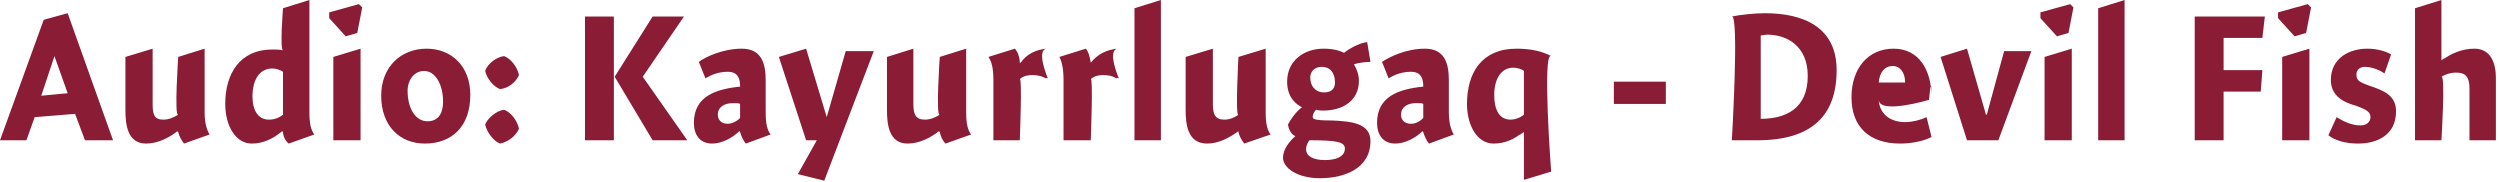 <?xml version="1.0" standalone="no"?><!DOCTYPE svg PUBLIC "-//W3C//DTD SVG 1.1//EN" "http://www.w3.org/Graphics/SVG/1.1/DTD/svg11.dtd"><svg xmlns="http://www.w3.org/2000/svg" version="1.1" style="left: 20.4% !important; width: 60.5% !important;top: 27.71% !important; height47.59% !important;" width="303px" height="22px" viewBox="0 0 303 22">  <desc>Audio: Kayurrlugaq - Devil Fish</desc>  <defs/>  <g id="Polygon12638">    <path d="M 13.7 17.0 L 10.3 17.0 L 9.1 13.8 L 4.2 14.2 L 3.2 17.0 L 0.0 17.0 L 5.3 2.4 L 8.2 1.6 L 13.7 17.0 Z M 8.2 11.3 L 6.6 6.8 L 5.0 11.6 L 8.2 11.3 Z M 24.8 13.6 C 24.8 15.0 25.1 15.8 25.4 16.3 C 25.4 16.3 22.3 17.4 22.3 17.4 C 22.0 17.0 21.7 16.5 21.6 16.0 C 21.6 16.0 21.5 15.9 21.5 15.9 C 20.5 16.7 19.1 17.4 17.7 17.4 C 15.4 17.4 15.2 15.0 15.2 13.3 C 15.2 15.0 15.2 6.9 15.2 6.9 L 18.5 5.9 C 18.5 5.9 18.5 13.9 18.5 12.6 C 18.5 13.9 18.7 14.5 19.8 14.5 C 20.5 14.5 21.1 14.2 21.6 13.9 C 21.1 14.2 21.6 6.9 21.6 6.9 L 24.8 5.9 C 24.8 5.9 24.8 15.0 24.8 13.6 Z M 37.5 13.6 C 37.5 15.0 37.7 15.8 38.1 16.3 C 38.1 16.3 35.0 17.4 35.0 17.4 C 34.6 17.1 34.3 16.5 34.3 16.0 C 34.3 16.0 34.2 15.9 34.2 15.9 C 33.0 16.9 31.8 17.4 30.5 17.4 C 28.6 17.4 27.3 15.3 27.3 12.6 C 27.3 8.9 29.1 6.0 33.0 6.0 C 33.4 6.0 33.9 6.0 34.3 6.1 C 33.9 6.0 34.3 1.0 34.3 1.0 L 37.5 0.0 C 37.5 0.0 37.5 15.0 37.5 13.6 Z M 33.0 8.3 C 31.5 8.3 30.6 9.6 30.6 11.7 C 30.6 13.4 31.3 14.5 32.6 14.5 C 33.2 14.5 33.8 14.3 34.3 13.9 C 34.3 13.9 34.3 8.7 34.3 8.7 C 34.0 8.5 33.5 8.3 33.0 8.3 Z M 40.4 17.0 L 40.4 6.9 L 43.7 5.9 L 43.7 17.0 L 40.4 17.0 Z M 43.9 0.9 L 43.3 4.0 L 41.9 4.4 L 39.9 2.2 L 39.9 1.5 L 43.5 0.5 L 43.9 0.9 Z M 51.5 17.4 C 48.4 17.4 46.2 15.2 46.2 11.6 C 46.2 8.1 48.6 5.9 51.7 5.9 C 54.7 5.9 57.0 8.0 57.0 11.5 C 57.0 15.4 54.7 17.4 51.5 17.4 Z M 51.4 8.6 C 50.2 8.6 49.4 9.7 49.4 11.0 C 49.4 13.2 50.4 14.7 51.8 14.7 C 53.0 14.7 53.7 13.9 53.7 12.3 C 53.7 10.3 52.8 8.6 51.4 8.6 Z M 62.9 15.6 C 62.5 16.5 61.6 17.2 60.6 17.4 C 59.8 17.1 59.0 16.0 58.8 15.1 C 59.1 14.3 60.2 13.4 61.1 13.3 C 61.9 13.6 62.7 14.6 62.9 15.6 Z M 62.9 9.1 C 62.5 10.0 61.6 10.7 60.6 10.8 C 59.8 10.5 59.0 9.5 58.8 8.6 C 59.1 7.7 60.2 6.9 61.1 6.8 C 61.9 7.1 62.7 8.1 62.9 9.1 Z M 74.4 2.0 L 74.4 17.0 L 70.9 17.0 L 70.9 2.0 L 74.4 2.0 Z M 82.9 2.0 L 77.9 9.3 L 83.3 17.0 L 79.1 17.0 L 74.5 9.3 L 79.1 2.0 L 82.9 2.0 Z M 90.4 17.4 C 90.1 17.1 89.8 16.4 89.7 16.0 C 89.7 16.0 89.6 15.9 89.6 15.9 C 88.8 16.7 87.5 17.4 86.3 17.4 C 84.8 17.4 84.1 16.3 84.1 14.9 C 84.1 11.7 86.7 10.8 89.7 10.5 C 89.7 9.6 89.5 8.7 88.2 8.7 C 87.2 8.7 86.3 9.0 85.5 9.5 C 85.5 9.5 84.7 7.5 84.7 7.5 C 85.5 6.9 87.6 5.9 89.9 5.9 C 92.3 5.9 92.8 7.7 92.8 9.7 C 92.8 9.7 92.8 13.6 92.8 13.6 C 92.8 15.0 93.0 15.8 93.4 16.3 C 93.4 16.3 90.4 17.4 90.4 17.4 Z M 89.7 12.6 C 89.6 12.5 89.2 12.5 88.8 12.5 C 87.9 12.5 87.0 12.9 87.0 13.9 C 87.0 14.6 87.5 15.0 88.2 15.0 C 88.6 15.0 89.2 14.8 89.7 14.3 C 89.7 14.3 89.7 12.6 89.7 12.6 Z M 102.5 6.2 L 105.9 6.2 L 99.9 21.9 L 96.7 21.1 L 99.0 17.0 L 97.7 17.0 L 94.4 6.9 L 97.7 5.9 L 100.2 14.2 L 100.2 14.2 L 102.5 6.2 Z M 117.1 13.6 C 117.1 15.0 117.3 15.8 117.7 16.3 C 117.7 16.3 114.6 17.4 114.6 17.4 C 114.2 17.0 114.0 16.5 113.9 16.0 C 113.9 16.0 113.8 15.9 113.8 15.9 C 112.8 16.7 111.4 17.4 110.0 17.4 C 107.7 17.4 107.5 15.0 107.5 13.3 C 107.5 15.0 107.5 6.9 107.5 6.9 L 110.7 5.9 C 110.7 5.9 110.7 13.9 110.7 12.6 C 110.7 13.9 111.0 14.5 112.1 14.5 C 112.8 14.5 113.4 14.2 113.9 13.9 C 113.4 14.2 113.9 6.9 113.9 6.9 L 117.1 5.9 C 117.1 5.9 117.1 15.0 117.1 13.6 Z M 123.6 7.6 C 123.6 7.6 123.7 7.6 123.7 7.6 C 124.4 6.6 125.5 6.0 126.9 5.9 C 125.5 6.0 127.0 9.5 127.0 9.5 C 127.0 9.5 126.5 9.3 126.9 9.6 C 126.5 9.3 125.9 9.1 125.1 9.1 C 124.4 9.1 123.9 9.3 123.6 9.6 C 123.9 9.3 123.6 17.0 123.6 17.0 L 120.4 17.0 C 120.4 17.0 120.4 8.3 120.4 9.7 C 120.4 8.3 120.2 7.5 119.8 6.9 C 119.8 6.9 123.0 5.9 123.0 5.9 C 123.3 6.2 123.6 6.9 123.6 7.6 Z M 132.2 7.6 C 132.2 7.6 132.2 7.6 132.2 7.6 C 133.0 6.6 134.1 6.0 135.5 5.9 C 134.1 6.0 135.6 9.5 135.6 9.5 C 135.6 9.5 135.1 9.3 135.4 9.6 C 135.1 9.3 134.5 9.1 133.7 9.1 C 133.0 9.1 132.5 9.3 132.2 9.6 C 132.5 9.3 132.2 17.0 132.2 17.0 L 128.9 17.0 C 128.9 17.0 128.9 8.3 128.9 9.7 C 128.9 8.3 128.7 7.5 128.4 6.9 C 128.4 6.9 131.6 5.9 131.6 5.9 C 131.9 6.2 132.1 6.9 132.2 7.6 Z M 140.7 17.0 L 137.5 17.0 L 137.5 1.0 L 140.7 0.0 L 140.7 17.0 Z M 153.4 13.6 C 153.4 15.0 153.6 15.8 154.0 16.3 C 154.0 16.3 150.8 17.4 150.8 17.4 C 150.5 17.0 150.2 16.5 150.1 16.0 C 150.1 16.0 150.1 15.9 150.1 15.9 C 149.0 16.7 147.7 17.4 146.3 17.4 C 143.9 17.4 143.7 15.0 143.7 13.3 C 143.7 15.0 143.7 6.9 143.7 6.9 L 147.0 5.9 C 147.0 5.9 147.0 13.9 147.0 12.6 C 147.0 13.9 147.3 14.5 148.4 14.5 C 149.1 14.5 149.7 14.2 150.1 13.9 C 149.7 14.2 150.1 6.9 150.1 6.9 L 153.4 5.9 C 153.4 5.9 153.4 15.0 153.4 13.6 Z M 166.1 7.5 C 165.6 7.5 164.6 7.6 164.1 7.8 C 164.4 8.3 164.7 9.0 164.7 9.8 C 164.7 12.3 162.6 13.4 160.4 13.4 C 160.1 13.4 159.8 13.4 159.5 13.3 C 159.3 13.5 159.1 13.9 159.1 14.1 C 159.1 14.4 159.1 14.6 161.4 14.6 C 163.7 14.7 166.1 14.9 166.1 17.1 C 166.1 20.5 162.8 21.6 160.0 21.6 C 157.3 21.6 155.5 20.4 155.5 19.1 C 155.5 18.1 156.3 17.1 157.0 16.5 C 156.5 16.3 156.2 15.7 156.1 15.1 C 156.4 14.5 157.1 13.5 157.8 13.0 C 157.2 12.7 156.0 11.9 156.0 9.9 C 156.0 7.3 158.1 5.9 160.4 5.9 C 161.5 5.9 162.3 6.1 162.9 6.4 C 163.5 5.9 164.8 5.2 165.7 5.1 C 165.7 5.1 166.1 7.5 166.1 7.5 Z M 160.2 8.1 C 159.4 8.1 158.8 8.6 158.8 9.4 C 158.8 10.4 159.4 11.2 160.5 11.2 C 161.4 11.2 161.8 10.7 161.8 10.0 C 161.8 8.8 161.2 8.1 160.2 8.1 Z M 158.3 18.1 C 158.3 18.9 159.1 19.4 160.6 19.4 C 161.9 19.4 163.0 19.0 163.0 18.0 C 163.0 17.2 162.0 17.0 158.7 17.0 C 158.5 17.3 158.3 17.6 158.3 18.1 Z M 173.2 17.4 C 172.9 17.1 172.6 16.4 172.5 16.0 C 172.5 16.0 172.4 15.9 172.4 15.9 C 171.6 16.7 170.3 17.4 169.1 17.4 C 167.6 17.4 166.9 16.3 166.9 14.9 C 166.9 11.7 169.5 10.8 172.5 10.5 C 172.5 9.6 172.3 8.7 171.0 8.7 C 170.0 8.7 169.1 9.0 168.3 9.5 C 168.3 9.5 167.5 7.5 167.5 7.5 C 168.4 6.9 170.4 5.9 172.7 5.9 C 175.1 5.9 175.6 7.7 175.6 9.7 C 175.6 9.7 175.6 13.6 175.6 13.6 C 175.6 15.0 175.9 15.8 176.2 16.3 C 176.2 16.3 173.2 17.4 173.2 17.4 Z M 172.5 12.6 C 172.4 12.5 172.1 12.5 171.6 12.5 C 170.7 12.5 169.8 12.9 169.8 13.9 C 169.8 14.6 170.3 15.0 171.0 15.0 C 171.5 15.0 172.0 14.8 172.5 14.3 C 172.5 14.3 172.5 12.6 172.5 12.6 Z M 184.6 16.0 C 183.5 16.9 182.4 17.4 181.0 17.4 C 179.1 17.4 177.8 15.3 177.8 12.6 C 177.8 8.8 179.6 5.9 183.8 5.9 C 185.5 5.9 186.9 6.2 188.0 6.8 C 186.9 6.2 188.0 20.8 188.0 20.8 L 184.7 21.8 L 184.7 16.0 C 184.7 16.0 183.5 16.9 184.6 16.0 Z M 183.4 8.2 C 182.0 8.2 181.1 9.5 181.1 11.5 C 181.1 13.3 181.7 14.5 183.1 14.5 C 183.6 14.5 184.2 14.3 184.7 13.9 C 184.7 13.9 184.7 8.6 184.7 8.6 C 184.5 8.4 183.9 8.2 183.4 8.2 Z M 195.6 12.6 L 195.6 9.9 L 201.9 9.9 L 201.9 12.6 L 195.6 12.6 Z M 209.9 2.0 C 210.8 1.8 212.7 1.6 213.9 1.6 C 218.6 1.6 222.6 3.3 222.6 8.5 C 222.6 14.0 219.6 17.0 213.0 17.0 C 219.6 17.0 209.9 17.0 209.9 17.0 C 209.9 17.0 210.8 1.8 209.9 2.0 Z M 213.4 14.4 C 216.4 14.4 219.1 13.2 219.1 9.2 C 219.1 5.6 216.6 4.2 214.2 4.2 C 213.9 4.2 213.6 4.3 213.4 4.3 C 213.4 4.3 213.4 14.4 213.4 14.4 Z M 230.9 14.8 C 231.8 14.8 232.9 14.5 233.5 14.2 C 233.5 14.2 234.1 16.6 234.1 16.6 C 233.4 17.0 231.9 17.4 230.3 17.4 C 226.6 17.4 224.4 15.4 224.4 11.8 C 224.4 8.3 226.4 5.9 229.5 5.9 C 232.6 5.9 234.1 8.5 234.1 11.8 C 234.1 8.5 233.8 12.1 233.8 12.1 C 233.8 12.1 227.8 13.9 227.7 12.1 C 227.8 13.9 229.2 14.8 230.9 14.8 Z M 230.9 10.0 C 230.9 8.8 230.3 8.0 229.4 8.0 C 228.4 8.0 227.8 8.8 227.7 10.0 C 227.7 10.0 230.9 10.0 230.9 10.0 Z M 242.9 6.2 L 246.2 6.2 L 242.2 17.0 L 238.4 17.0 L 235.2 6.9 L 238.4 5.9 L 240.7 13.9 L 240.8 13.9 L 242.9 6.2 Z M 247.8 17.0 L 247.8 6.9 L 251.1 5.9 L 251.1 17.0 L 247.8 17.0 Z M 251.3 0.9 L 250.7 4.0 L 249.3 4.4 L 247.3 2.2 L 247.3 1.5 L 250.9 0.5 L 251.3 0.9 Z M 257.5 17.0 L 254.3 17.0 L 254.3 1.0 L 257.5 0.0 L 257.5 17.0 Z M 269.5 8.5 L 274.2 8.5 L 274.0 11.1 L 269.5 11.1 L 269.5 17.0 L 266.0 17.0 L 266.0 2.0 L 274.5 2.0 L 274.2 4.6 L 269.5 4.6 L 269.5 8.5 Z M 276.6 17.0 L 276.6 6.9 L 279.9 5.9 L 279.9 17.0 L 276.6 17.0 Z M 280.1 0.9 L 279.5 4.0 L 278.1 4.4 L 276.1 2.2 L 276.1 1.5 L 279.7 0.5 L 280.1 0.9 Z M 289.0 8.9 C 288.6 8.6 287.6 8.1 286.6 8.1 C 286.0 8.1 285.6 8.5 285.6 9.0 C 285.6 9.7 285.8 9.9 287.2 10.4 C 289.0 11.0 290.4 11.6 290.4 13.5 C 290.4 16.3 288.2 17.4 285.8 17.4 C 284.2 17.4 283.0 17.0 282.2 16.4 C 282.2 16.4 283.2 14.2 283.2 14.2 C 284.0 14.7 285.0 15.2 286.1 15.2 C 286.8 15.2 287.3 14.8 287.3 14.2 C 287.3 13.6 286.9 13.3 285.5 12.8 C 284.0 12.4 282.5 11.6 282.5 9.7 C 282.5 7.0 284.8 5.9 286.9 5.9 C 288.3 5.9 289.3 6.3 289.8 6.6 C 289.8 6.6 289.0 8.9 289.0 8.9 Z M 295.9 7.3 C 295.9 7.3 297.0 6.5 296.0 7.3 C 297.0 6.5 298.4 5.9 299.9 5.9 C 301.9 5.9 302.5 7.7 302.5 9.4 C 302.5 7.7 302.5 17.0 302.5 17.0 L 299.3 17.0 C 299.3 17.0 299.3 9.3 299.3 10.7 C 299.3 9.3 298.8 8.8 297.7 8.8 C 297.0 8.8 296.4 9.0 295.9 9.3 C 296.4 9.0 295.9 17.0 295.9 17.0 L 292.7 17.0 L 292.7 1.0 L 295.9 0.0 L 295.9 7.3 Z " stroke="none" fill="#8a1c36"/>  </g></svg>
